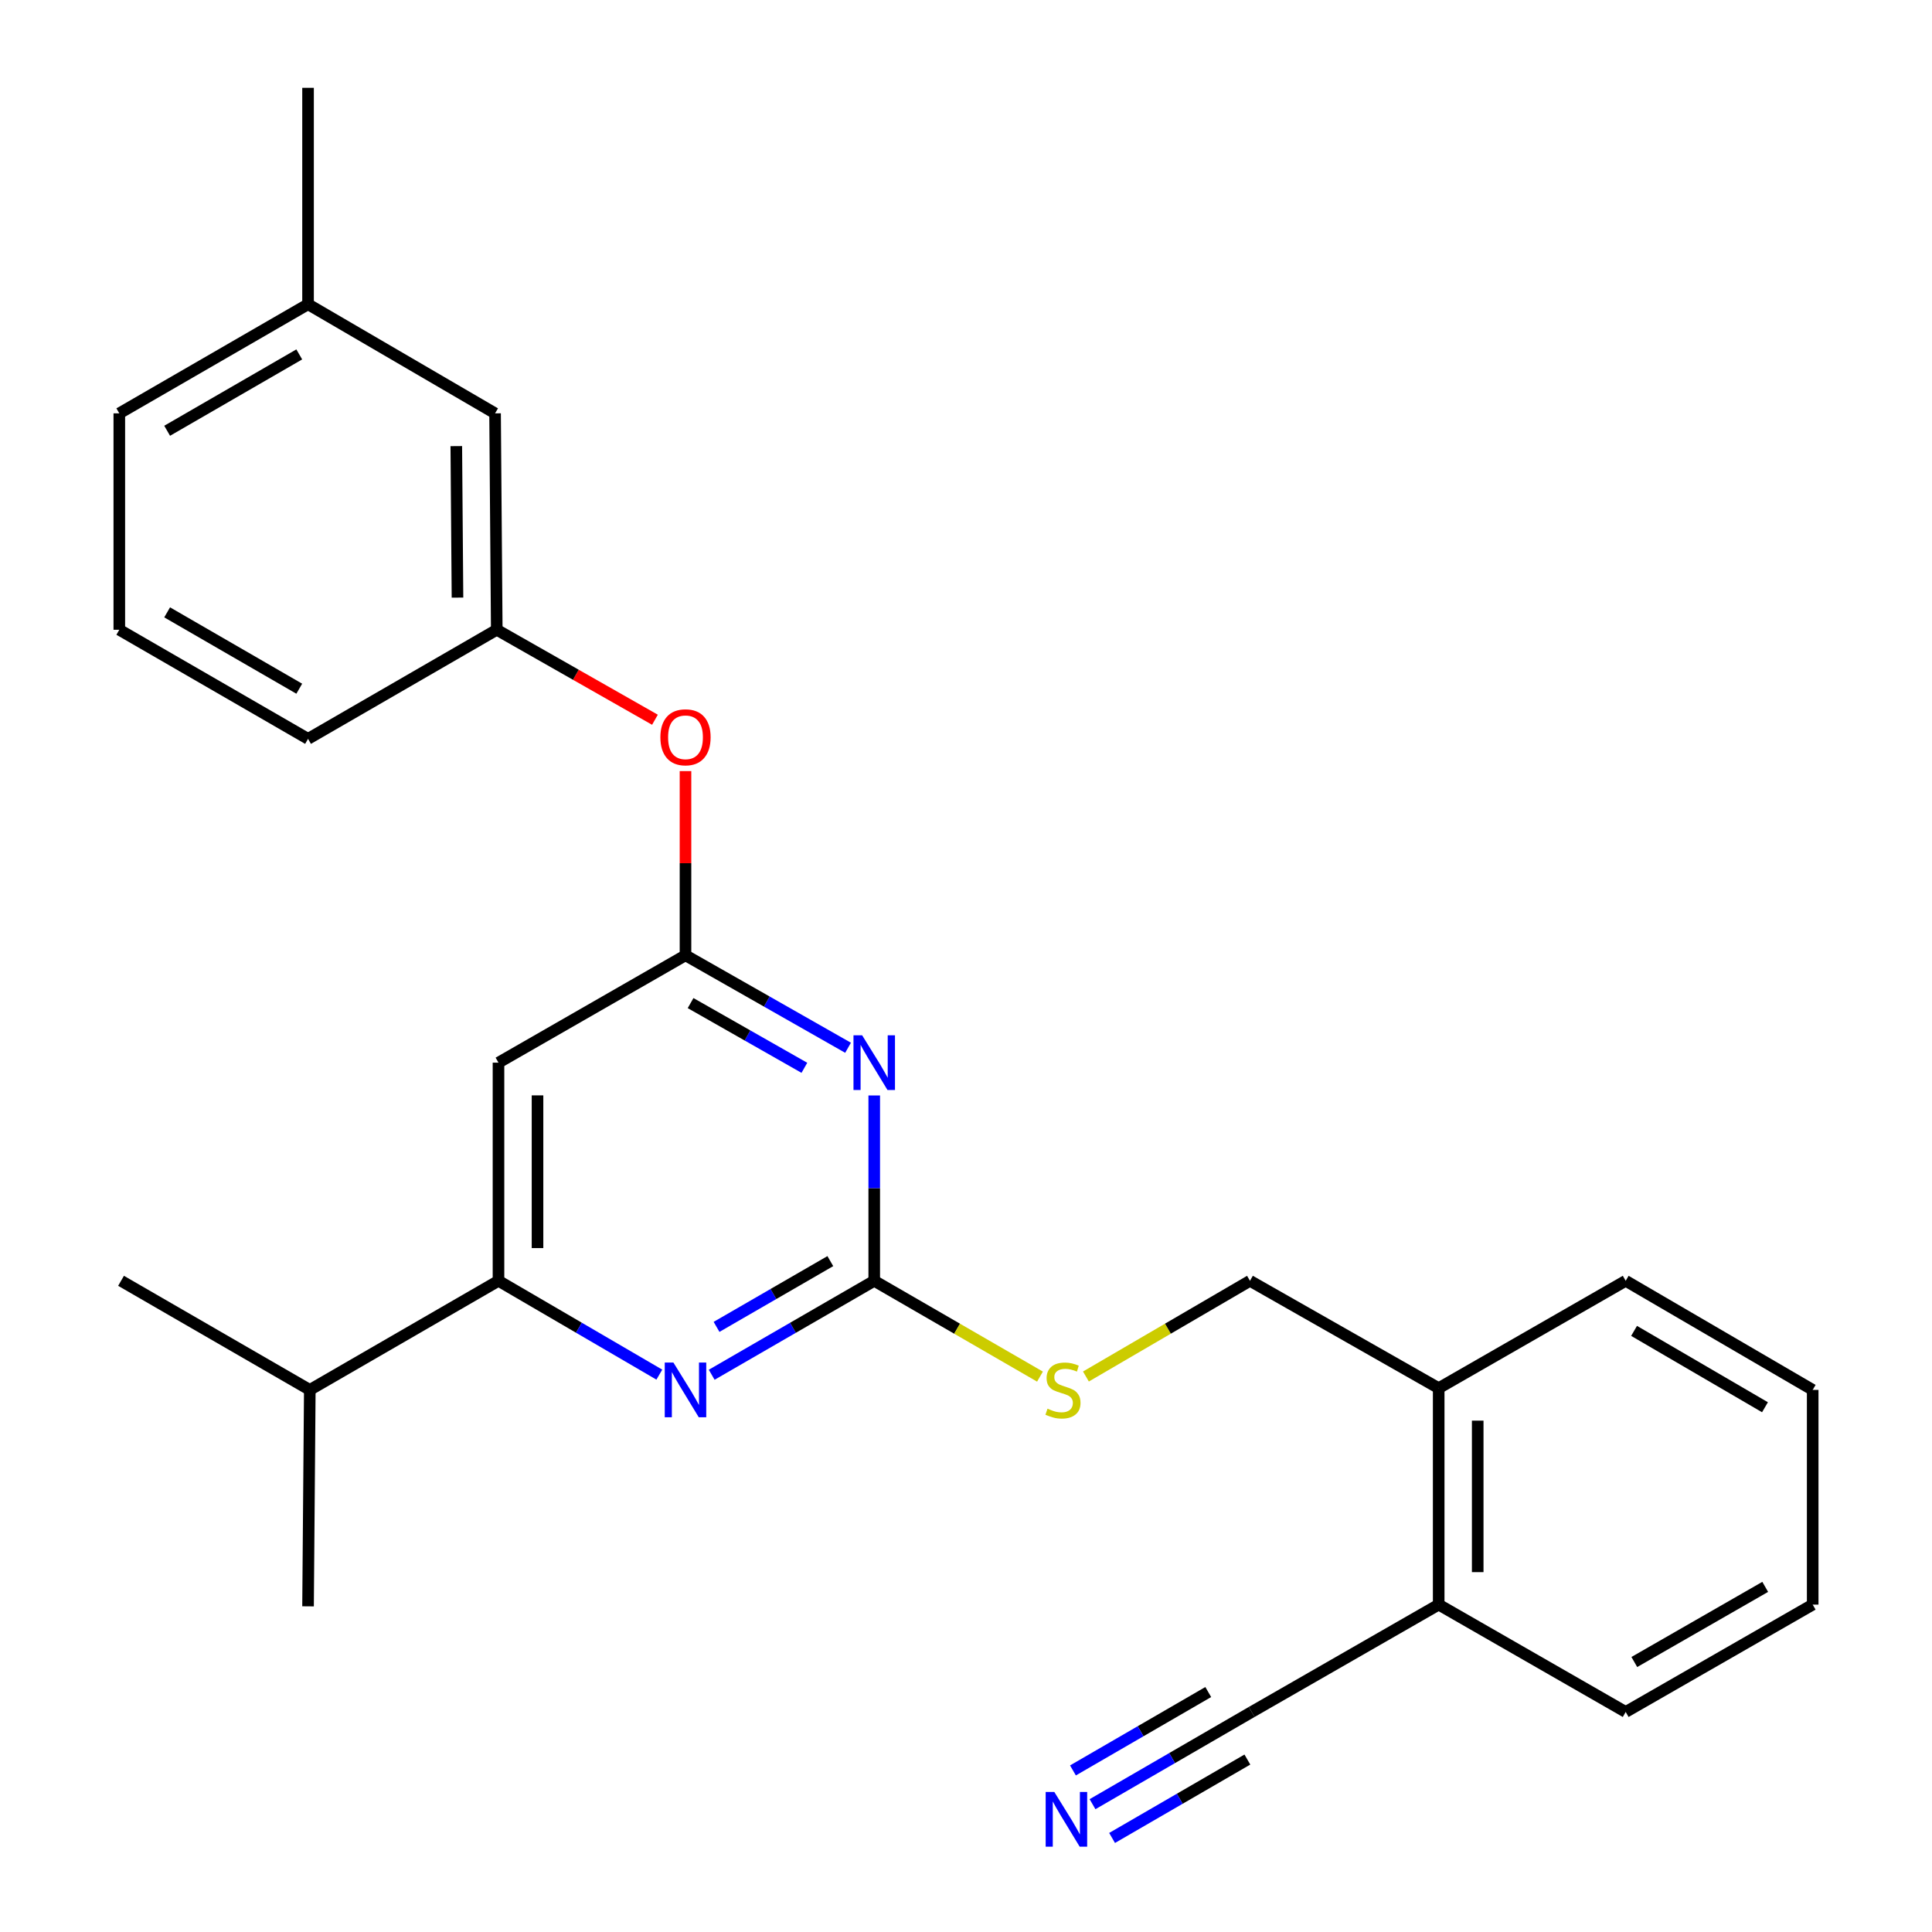 <?xml version='1.0' encoding='iso-8859-1'?>
<svg version='1.1' baseProfile='full'
              xmlns='http://www.w3.org/2000/svg'
                      xmlns:rdkit='http://www.rdkit.org/xml'
                      xmlns:xlink='http://www.w3.org/1999/xlink'
                  xml:space='preserve'
width='1000px' height='1000px' viewBox='0 0 1000 1000'>
<!-- END OF HEADER -->
<rect style='opacity:1.0;fill:#FFFFFF;stroke:none' width='1000' height='1000' x='0' y='0'> </rect>
<path class='bond-0' d='M 258.019,550.029 L 258.019,662.946' style='fill:none;fill-rule:evenodd;stroke:#000000;stroke-width:6px;stroke-linecap:butt;stroke-linejoin:miter;stroke-opacity:1' />
<path class='bond-0' d='M 278.217,566.966 L 278.217,646.008' style='fill:none;fill-rule:evenodd;stroke:#000000;stroke-width:6px;stroke-linecap:butt;stroke-linejoin:miter;stroke-opacity:1' />
<path class='bond-1' d='M 258.019,550.029 L 354.812,494.463' style='fill:none;fill-rule:evenodd;stroke:#000000;stroke-width:6px;stroke-linecap:butt;stroke-linejoin:miter;stroke-opacity:1' />
<path class='bond-2' d='M 258.019,662.946 L 160.352,719.41' style='fill:none;fill-rule:evenodd;stroke:#000000;stroke-width:6px;stroke-linecap:butt;stroke-linejoin:miter;stroke-opacity:1' />
<path class='bond-3' d='M 258.019,662.946 L 299.645,687.228' style='fill:none;fill-rule:evenodd;stroke:#000000;stroke-width:6px;stroke-linecap:butt;stroke-linejoin:miter;stroke-opacity:1' />
<path class='bond-3' d='M 299.645,687.228 L 341.27,711.51' style='fill:none;fill-rule:evenodd;stroke:#0000FF;stroke-width:6px;stroke-linecap:butt;stroke-linejoin:miter;stroke-opacity:1' />
<path class='bond-4' d='M 368.372,711.572 L 410.437,687.259' style='fill:none;fill-rule:evenodd;stroke:#0000FF;stroke-width:6px;stroke-linecap:butt;stroke-linejoin:miter;stroke-opacity:1' />
<path class='bond-4' d='M 410.437,687.259 L 452.502,662.946' style='fill:none;fill-rule:evenodd;stroke:#000000;stroke-width:6px;stroke-linecap:butt;stroke-linejoin:miter;stroke-opacity:1' />
<path class='bond-4' d='M 370.884,686.791 L 400.33,669.772' style='fill:none;fill-rule:evenodd;stroke:#0000FF;stroke-width:6px;stroke-linecap:butt;stroke-linejoin:miter;stroke-opacity:1' />
<path class='bond-4' d='M 400.33,669.772 L 429.775,652.753' style='fill:none;fill-rule:evenodd;stroke:#000000;stroke-width:6px;stroke-linecap:butt;stroke-linejoin:miter;stroke-opacity:1' />
<path class='bond-5' d='M 452.502,662.946 L 452.502,614.979' style='fill:none;fill-rule:evenodd;stroke:#000000;stroke-width:6px;stroke-linecap:butt;stroke-linejoin:miter;stroke-opacity:1' />
<path class='bond-5' d='M 452.502,614.979 L 452.502,567.012' style='fill:none;fill-rule:evenodd;stroke:#0000FF;stroke-width:6px;stroke-linecap:butt;stroke-linejoin:miter;stroke-opacity:1' />
<path class='bond-6' d='M 452.502,662.946 L 495.396,687.739' style='fill:none;fill-rule:evenodd;stroke:#000000;stroke-width:6px;stroke-linecap:butt;stroke-linejoin:miter;stroke-opacity:1' />
<path class='bond-6' d='M 495.396,687.739 L 538.291,712.531' style='fill:none;fill-rule:evenodd;stroke:#CCCC00;stroke-width:6px;stroke-linecap:butt;stroke-linejoin:miter;stroke-opacity:1' />
<path class='bond-7' d='M 438.952,542.322 L 396.882,518.392' style='fill:none;fill-rule:evenodd;stroke:#0000FF;stroke-width:6px;stroke-linecap:butt;stroke-linejoin:miter;stroke-opacity:1' />
<path class='bond-7' d='M 396.882,518.392 L 354.812,494.463' style='fill:none;fill-rule:evenodd;stroke:#000000;stroke-width:6px;stroke-linecap:butt;stroke-linejoin:miter;stroke-opacity:1' />
<path class='bond-7' d='M 416.345,552.699 L 386.896,535.949' style='fill:none;fill-rule:evenodd;stroke:#0000FF;stroke-width:6px;stroke-linecap:butt;stroke-linejoin:miter;stroke-opacity:1' />
<path class='bond-7' d='M 386.896,535.949 L 357.446,519.198' style='fill:none;fill-rule:evenodd;stroke:#000000;stroke-width:6px;stroke-linecap:butt;stroke-linejoin:miter;stroke-opacity:1' />
<path class='bond-8' d='M 354.812,494.463 L 354.812,446.79' style='fill:none;fill-rule:evenodd;stroke:#000000;stroke-width:6px;stroke-linecap:butt;stroke-linejoin:miter;stroke-opacity:1' />
<path class='bond-8' d='M 354.812,446.79 L 354.812,399.118' style='fill:none;fill-rule:evenodd;stroke:#FF0000;stroke-width:6px;stroke-linecap:butt;stroke-linejoin:miter;stroke-opacity:1' />
<path class='bond-9' d='M 339.002,372.542 L 298.062,349.255' style='fill:none;fill-rule:evenodd;stroke:#FF0000;stroke-width:6px;stroke-linecap:butt;stroke-linejoin:miter;stroke-opacity:1' />
<path class='bond-9' d='M 298.062,349.255 L 257.122,325.968' style='fill:none;fill-rule:evenodd;stroke:#000000;stroke-width:6px;stroke-linecap:butt;stroke-linejoin:miter;stroke-opacity:1' />
<path class='bond-10' d='M 159.443,157.485 L 61.753,213.949' style='fill:none;fill-rule:evenodd;stroke:#000000;stroke-width:6px;stroke-linecap:butt;stroke-linejoin:miter;stroke-opacity:1' />
<path class='bond-10' d='M 154.897,183.441 L 86.514,222.966' style='fill:none;fill-rule:evenodd;stroke:#000000;stroke-width:6px;stroke-linecap:butt;stroke-linejoin:miter;stroke-opacity:1' />
<path class='bond-11' d='M 159.443,157.485 L 256.246,213.949' style='fill:none;fill-rule:evenodd;stroke:#000000;stroke-width:6px;stroke-linecap:butt;stroke-linejoin:miter;stroke-opacity:1' />
<path class='bond-12' d='M 159.443,157.485 L 159.443,45.455' style='fill:none;fill-rule:evenodd;stroke:#000000;stroke-width:6px;stroke-linecap:butt;stroke-linejoin:miter;stroke-opacity:1' />
<path class='bond-13' d='M 562.073,712.479 L 604.528,687.712' style='fill:none;fill-rule:evenodd;stroke:#CCCC00;stroke-width:6px;stroke-linecap:butt;stroke-linejoin:miter;stroke-opacity:1' />
<path class='bond-13' d='M 604.528,687.712 L 646.984,662.946' style='fill:none;fill-rule:evenodd;stroke:#000000;stroke-width:6px;stroke-linecap:butt;stroke-linejoin:miter;stroke-opacity:1' />
<path class='bond-14' d='M 646.984,662.946 L 744.663,718.512' style='fill:none;fill-rule:evenodd;stroke:#000000;stroke-width:6px;stroke-linecap:butt;stroke-linejoin:miter;stroke-opacity:1' />
<path class='bond-15' d='M 61.753,213.949 L 61.753,325.968' style='fill:none;fill-rule:evenodd;stroke:#000000;stroke-width:6px;stroke-linecap:butt;stroke-linejoin:miter;stroke-opacity:1' />
<path class='bond-16' d='M 61.753,325.968 L 159.443,382.432' style='fill:none;fill-rule:evenodd;stroke:#000000;stroke-width:6px;stroke-linecap:butt;stroke-linejoin:miter;stroke-opacity:1' />
<path class='bond-16' d='M 86.514,316.951 L 154.897,356.476' style='fill:none;fill-rule:evenodd;stroke:#000000;stroke-width:6px;stroke-linecap:butt;stroke-linejoin:miter;stroke-opacity:1' />
<path class='bond-17' d='M 841.455,886.109 L 938.247,830.543' style='fill:none;fill-rule:evenodd;stroke:#000000;stroke-width:6px;stroke-linecap:butt;stroke-linejoin:miter;stroke-opacity:1' />
<path class='bond-17' d='M 845.918,860.257 L 913.672,821.361' style='fill:none;fill-rule:evenodd;stroke:#000000;stroke-width:6px;stroke-linecap:butt;stroke-linejoin:miter;stroke-opacity:1' />
<path class='bond-18' d='M 841.455,886.109 L 744.663,830.543' style='fill:none;fill-rule:evenodd;stroke:#000000;stroke-width:6px;stroke-linecap:butt;stroke-linejoin:miter;stroke-opacity:1' />
<path class='bond-19' d='M 938.247,830.543 L 938.247,719.41' style='fill:none;fill-rule:evenodd;stroke:#000000;stroke-width:6px;stroke-linecap:butt;stroke-linejoin:miter;stroke-opacity:1' />
<path class='bond-20' d='M 160.352,719.41 L 62.651,662.946' style='fill:none;fill-rule:evenodd;stroke:#000000;stroke-width:6px;stroke-linecap:butt;stroke-linejoin:miter;stroke-opacity:1' />
<path class='bond-21' d='M 160.352,719.41 L 159.443,831.44' style='fill:none;fill-rule:evenodd;stroke:#000000;stroke-width:6px;stroke-linecap:butt;stroke-linejoin:miter;stroke-opacity:1' />
<path class='bond-22' d='M 938.247,719.41 L 841.455,662.946' style='fill:none;fill-rule:evenodd;stroke:#000000;stroke-width:6px;stroke-linecap:butt;stroke-linejoin:miter;stroke-opacity:1' />
<path class='bond-22' d='M 913.551,728.387 L 845.796,688.862' style='fill:none;fill-rule:evenodd;stroke:#000000;stroke-width:6px;stroke-linecap:butt;stroke-linejoin:miter;stroke-opacity:1' />
<path class='bond-23' d='M 841.455,662.946 L 744.663,718.512' style='fill:none;fill-rule:evenodd;stroke:#000000;stroke-width:6px;stroke-linecap:butt;stroke-linejoin:miter;stroke-opacity:1' />
<path class='bond-24' d='M 744.663,718.512 L 744.663,830.543' style='fill:none;fill-rule:evenodd;stroke:#000000;stroke-width:6px;stroke-linecap:butt;stroke-linejoin:miter;stroke-opacity:1' />
<path class='bond-24' d='M 764.86,735.317 L 764.86,813.738' style='fill:none;fill-rule:evenodd;stroke:#000000;stroke-width:6px;stroke-linecap:butt;stroke-linejoin:miter;stroke-opacity:1' />
<path class='bond-25' d='M 744.663,830.543 L 647.87,886.109' style='fill:none;fill-rule:evenodd;stroke:#000000;stroke-width:6px;stroke-linecap:butt;stroke-linejoin:miter;stroke-opacity:1' />
<path class='bond-26' d='M 647.87,886.109 L 606.678,909.978' style='fill:none;fill-rule:evenodd;stroke:#000000;stroke-width:6px;stroke-linecap:butt;stroke-linejoin:miter;stroke-opacity:1' />
<path class='bond-26' d='M 606.678,909.978 L 565.486,933.846' style='fill:none;fill-rule:evenodd;stroke:#0000FF;stroke-width:6px;stroke-linecap:butt;stroke-linejoin:miter;stroke-opacity:1' />
<path class='bond-26' d='M 625.386,875.794 L 590.373,896.082' style='fill:none;fill-rule:evenodd;stroke:#000000;stroke-width:6px;stroke-linecap:butt;stroke-linejoin:miter;stroke-opacity:1' />
<path class='bond-26' d='M 590.373,896.082 L 555.36,916.371' style='fill:none;fill-rule:evenodd;stroke:#0000FF;stroke-width:6px;stroke-linecap:butt;stroke-linejoin:miter;stroke-opacity:1' />
<path class='bond-26' d='M 645.639,910.745 L 610.626,931.034' style='fill:none;fill-rule:evenodd;stroke:#000000;stroke-width:6px;stroke-linecap:butt;stroke-linejoin:miter;stroke-opacity:1' />
<path class='bond-26' d='M 610.626,931.034 L 575.613,951.322' style='fill:none;fill-rule:evenodd;stroke:#0000FF;stroke-width:6px;stroke-linecap:butt;stroke-linejoin:miter;stroke-opacity:1' />
<path class='bond-27' d='M 159.443,382.432 L 257.122,325.968' style='fill:none;fill-rule:evenodd;stroke:#000000;stroke-width:6px;stroke-linecap:butt;stroke-linejoin:miter;stroke-opacity:1' />
<path class='bond-28' d='M 257.122,325.968 L 256.246,213.949' style='fill:none;fill-rule:evenodd;stroke:#000000;stroke-width:6px;stroke-linecap:butt;stroke-linejoin:miter;stroke-opacity:1' />
<path class='bond-28' d='M 236.793,309.323 L 236.18,230.91' style='fill:none;fill-rule:evenodd;stroke:#000000;stroke-width:6px;stroke-linecap:butt;stroke-linejoin:miter;stroke-opacity:1' />
<path  class='atom-2' d='M 348.552 705.25
L 357.832 720.25
Q 358.752 721.73, 360.232 724.41
Q 361.712 727.09, 361.792 727.25
L 361.792 705.25
L 365.552 705.25
L 365.552 733.57
L 361.672 733.57
L 351.712 717.17
Q 350.552 715.25, 349.312 713.05
Q 348.112 710.85, 347.752 710.17
L 347.752 733.57
L 344.072 733.57
L 344.072 705.25
L 348.552 705.25
' fill='#0000FF'/>
<path  class='atom-4' d='M 446.242 535.869
L 455.522 550.869
Q 456.442 552.349, 457.922 555.029
Q 459.402 557.709, 459.482 557.869
L 459.482 535.869
L 463.242 535.869
L 463.242 564.189
L 459.362 564.189
L 449.402 547.789
Q 448.242 545.869, 447.002 543.669
Q 445.802 541.469, 445.442 540.789
L 445.442 564.189
L 441.762 564.189
L 441.762 535.869
L 446.242 535.869
' fill='#0000FF'/>
<path  class='atom-6' d='M 341.812 381.615
Q 341.812 374.815, 345.172 371.015
Q 348.532 367.215, 354.812 367.215
Q 361.092 367.215, 364.452 371.015
Q 367.812 374.815, 367.812 381.615
Q 367.812 388.495, 364.412 392.415
Q 361.012 396.295, 354.812 396.295
Q 348.572 396.295, 345.172 392.415
Q 341.812 388.535, 341.812 381.615
M 354.812 393.095
Q 359.132 393.095, 361.452 390.215
Q 363.812 387.295, 363.812 381.615
Q 363.812 376.055, 361.452 373.255
Q 359.132 370.415, 354.812 370.415
Q 350.492 370.415, 348.132 373.215
Q 345.812 376.015, 345.812 381.615
Q 345.812 387.335, 348.132 390.215
Q 350.492 393.095, 354.812 393.095
' fill='#FF0000'/>
<path  class='atom-8' d='M 542.192 729.13
Q 542.512 729.25, 543.832 729.81
Q 545.152 730.37, 546.592 730.73
Q 548.072 731.05, 549.512 731.05
Q 552.192 731.05, 553.752 729.77
Q 555.312 728.45, 555.312 726.17
Q 555.312 724.61, 554.512 723.65
Q 553.752 722.69, 552.552 722.17
Q 551.352 721.65, 549.352 721.05
Q 546.832 720.29, 545.312 719.57
Q 543.832 718.85, 542.752 717.33
Q 541.712 715.81, 541.712 713.25
Q 541.712 709.69, 544.112 707.49
Q 546.552 705.29, 551.352 705.29
Q 554.632 705.29, 558.352 706.85
L 557.432 709.93
Q 554.032 708.53, 551.472 708.53
Q 548.712 708.53, 547.192 709.69
Q 545.672 710.81, 545.712 712.77
Q 545.712 714.29, 546.472 715.21
Q 547.272 716.13, 548.392 716.65
Q 549.552 717.17, 551.472 717.77
Q 554.032 718.57, 555.552 719.37
Q 557.072 720.17, 558.152 721.81
Q 559.272 723.41, 559.272 726.17
Q 559.272 730.09, 556.632 732.21
Q 554.032 734.29, 549.672 734.29
Q 547.152 734.29, 545.232 733.73
Q 543.352 733.21, 541.112 732.29
L 542.192 729.13
' fill='#CCCC00'/>
<path  class='atom-22' d='M 545.716 927.515
L 554.996 942.515
Q 555.916 943.995, 557.396 946.675
Q 558.876 949.355, 558.956 949.515
L 558.956 927.515
L 562.716 927.515
L 562.716 955.835
L 558.836 955.835
L 548.876 939.435
Q 547.716 937.515, 546.476 935.315
Q 545.276 933.115, 544.916 932.435
L 544.916 955.835
L 541.236 955.835
L 541.236 927.515
L 545.716 927.515
' fill='#0000FF'/>
</svg>
